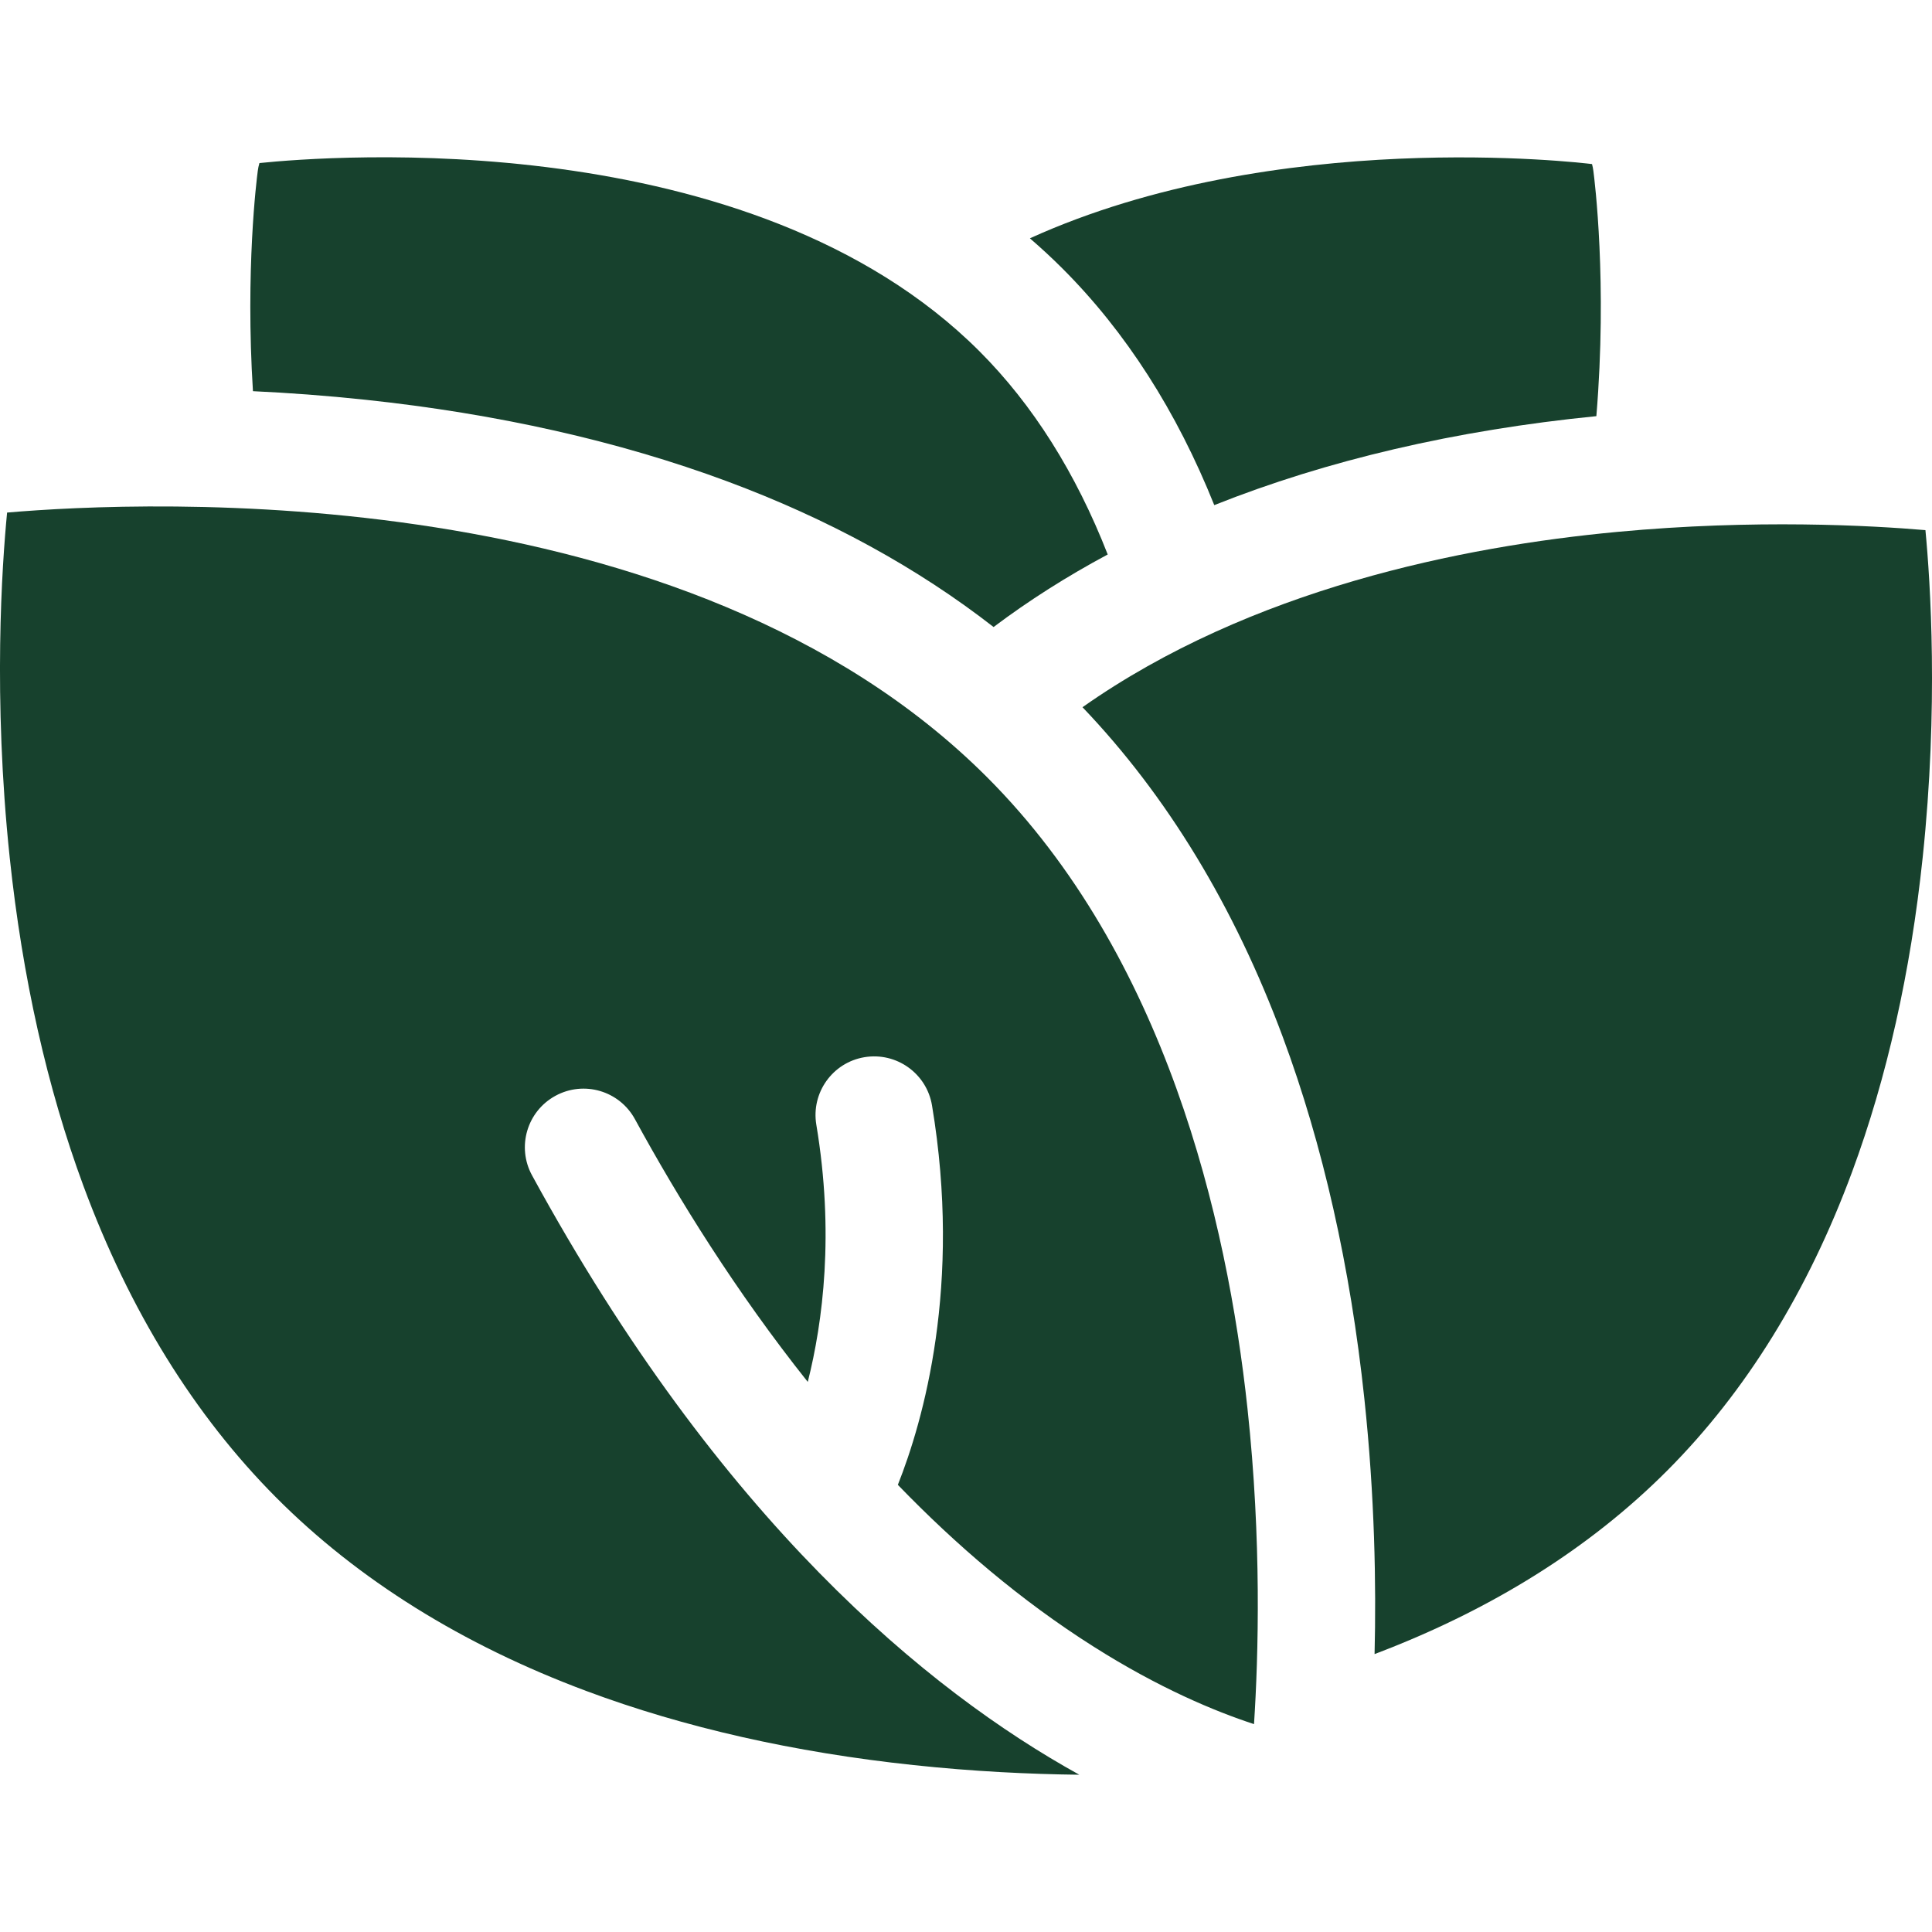 <svg width="40" height="40" viewBox="0 0 40 40" fill="none" xmlns="http://www.w3.org/2000/svg">
<g clip-path="url(#clip0_3509_338)">
<path d="M32.989 3.538C32.983 3.49 32.973 3.443 32.961 3.397C32.719 3.367 26.422 2.62 21.323 4.934C21.556 5.135 21.781 5.343 21.996 5.558C23.309 6.87 24.362 8.515 25.14 10.458C27.473 9.529 30.134 8.906 33.051 8.616C33.28 5.848 33.014 3.725 32.989 3.538Z" fill="#17412D"/>
<path d="M20.28 7.274C15.548 2.542 6.792 3.229 5.371 3.376C5.356 3.429 5.344 3.482 5.337 3.538C5.313 3.714 5.079 5.587 5.237 8.099C5.972 8.133 6.751 8.19 7.56 8.276C10.295 8.566 12.815 9.134 15.051 9.964C17.146 10.742 18.994 11.754 20.571 12.982C21.299 12.434 22.088 11.933 22.934 11.48C22.274 9.791 21.384 8.379 20.28 7.274Z" fill="#17412D"/>
<path d="M11.015 24.334C10.694 23.746 10.911 23.009 11.499 22.688C12.088 22.366 12.825 22.583 13.146 23.172C14.04 24.811 15.233 26.738 16.724 28.611C17.038 27.366 17.276 25.528 16.901 23.285C16.791 22.624 17.237 21.998 17.898 21.888C18.56 21.778 19.185 22.224 19.296 22.885C19.919 26.613 19.115 29.417 18.589 30.742C19.791 31.986 21.138 33.14 22.633 34.086C23.996 34.951 25.156 35.432 25.963 35.696C26.055 34.281 26.122 31.889 25.828 29.164C25.406 25.237 24.127 19.782 20.434 16.089C14.195 9.85 2.994 10.367 0.147 10.612C0.042 11.688 -0.149 14.437 0.201 17.754C0.463 20.236 0.977 22.523 1.727 24.552C2.681 27.133 4.024 29.303 5.718 31.005C7.412 32.706 9.574 34.054 12.144 35.012C14.164 35.766 16.441 36.281 18.913 36.544C20.157 36.677 21.321 36.732 22.346 36.744C19.2 35.003 14.908 31.471 11.015 24.334Z" fill="#17412D"/>
<path d="M33.486 11.012C30.276 11.312 25.889 12.195 22.412 14.642C24.16 16.471 25.555 18.767 26.56 21.473C27.39 23.709 27.958 26.229 28.248 28.963C28.463 30.984 28.494 32.813 28.459 34.246C30.88 33.33 32.92 32.051 34.523 30.442C36.147 28.812 37.433 26.732 38.347 24.259C39.065 22.317 39.557 20.129 39.807 17.754C40.137 14.636 39.966 12.043 39.864 10.976C38.746 10.88 36.336 10.745 33.486 11.012Z" fill="#17412D"/>
</g>
<defs>
<clipPath id="clip0_3509_338">
<rect width="40" height="40" fill="white"/>
</clipPath>
</defs>
</svg>
